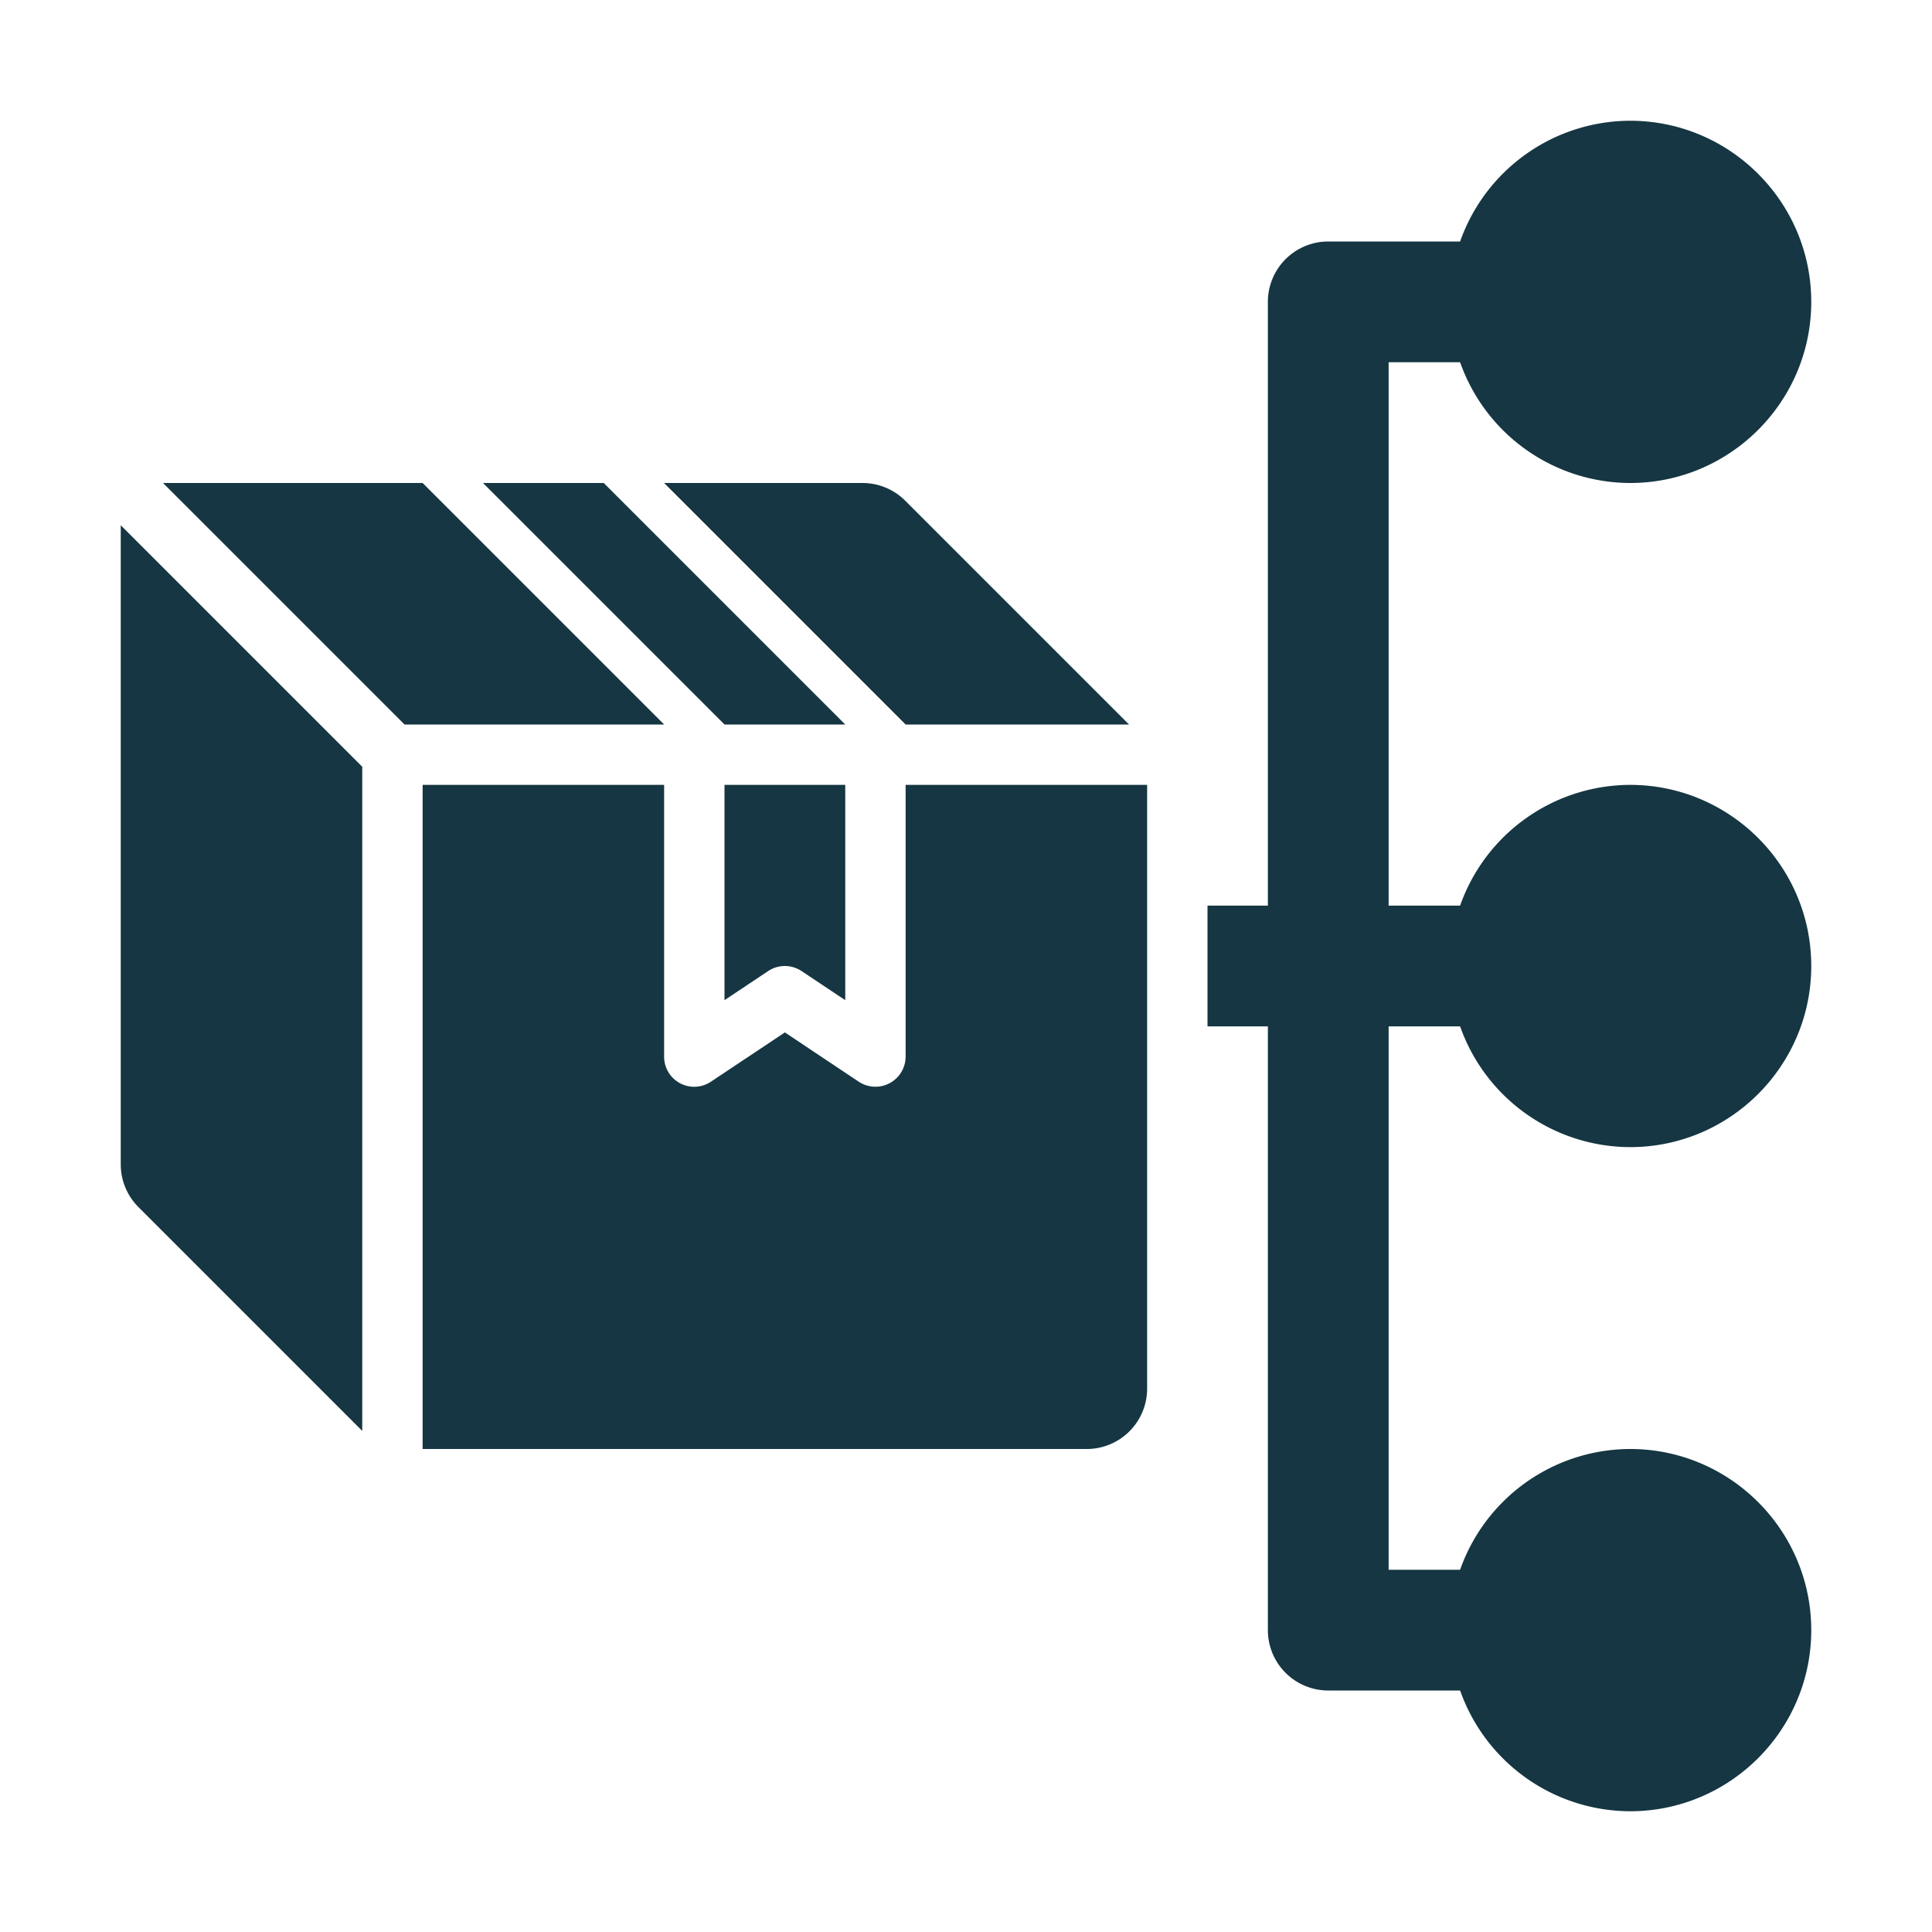 <svg xmlns="http://www.w3.org/2000/svg" version="1.1" xmlns:xlink="http://www.w3.org/1999/xlink" width="512" height="512" x="0" y="0" viewBox="0 0 32 32" style="enable-background:new 0 0 512 512" xml:space="preserve" class=""><g><path d="M24.184 17A2.995 2.995 0 0 0 27 19c1.654 0 3-1.346 3-3s-1.346-3-3-3a2.995 2.995 0 0 0-2.816 2H23V6h1.184A2.995 2.995 0 0 0 27 8c1.654 0 3-1.346 3-3s-1.346-3-3-3a2.995 2.995 0 0 0-2.816 2H22a1 1 0 0 0-1 1v10h-1v2h1v10a1 1 0 0 0 1 1h2.184A2.995 2.995 0 0 0 27 30c1.654 0 3-1.346 3-3s-1.346-3-3-3a2.995 2.995 0 0 0-2.816 2H23v-9zM12.723 16.084a.499.499 0 0 1 .554 0l.723.482V13h-2v3.566z" fill="#153642" opacity="1" data-original="#000000" class=""></path><path d="M19 13h-4v4.5a.5.5 0 0 1-.777.416L13 17.1l-1.223.815A.498.498 0 0 1 11 17.5V13H7v11h11a1 1 0 0 0 1-1zM2 8.7l4 4v11l-3.707-3.707A1 1 0 0 1 2 19.286zM8 8l4 4h2l-4-4zM2.7 8l4 4H11L7 8zM14.993 8.293A1 1 0 0 0 14.286 8H11l4 4h3.7z" fill="#153642" opacity="1" data-original="#000000" class=""></path></g></svg>